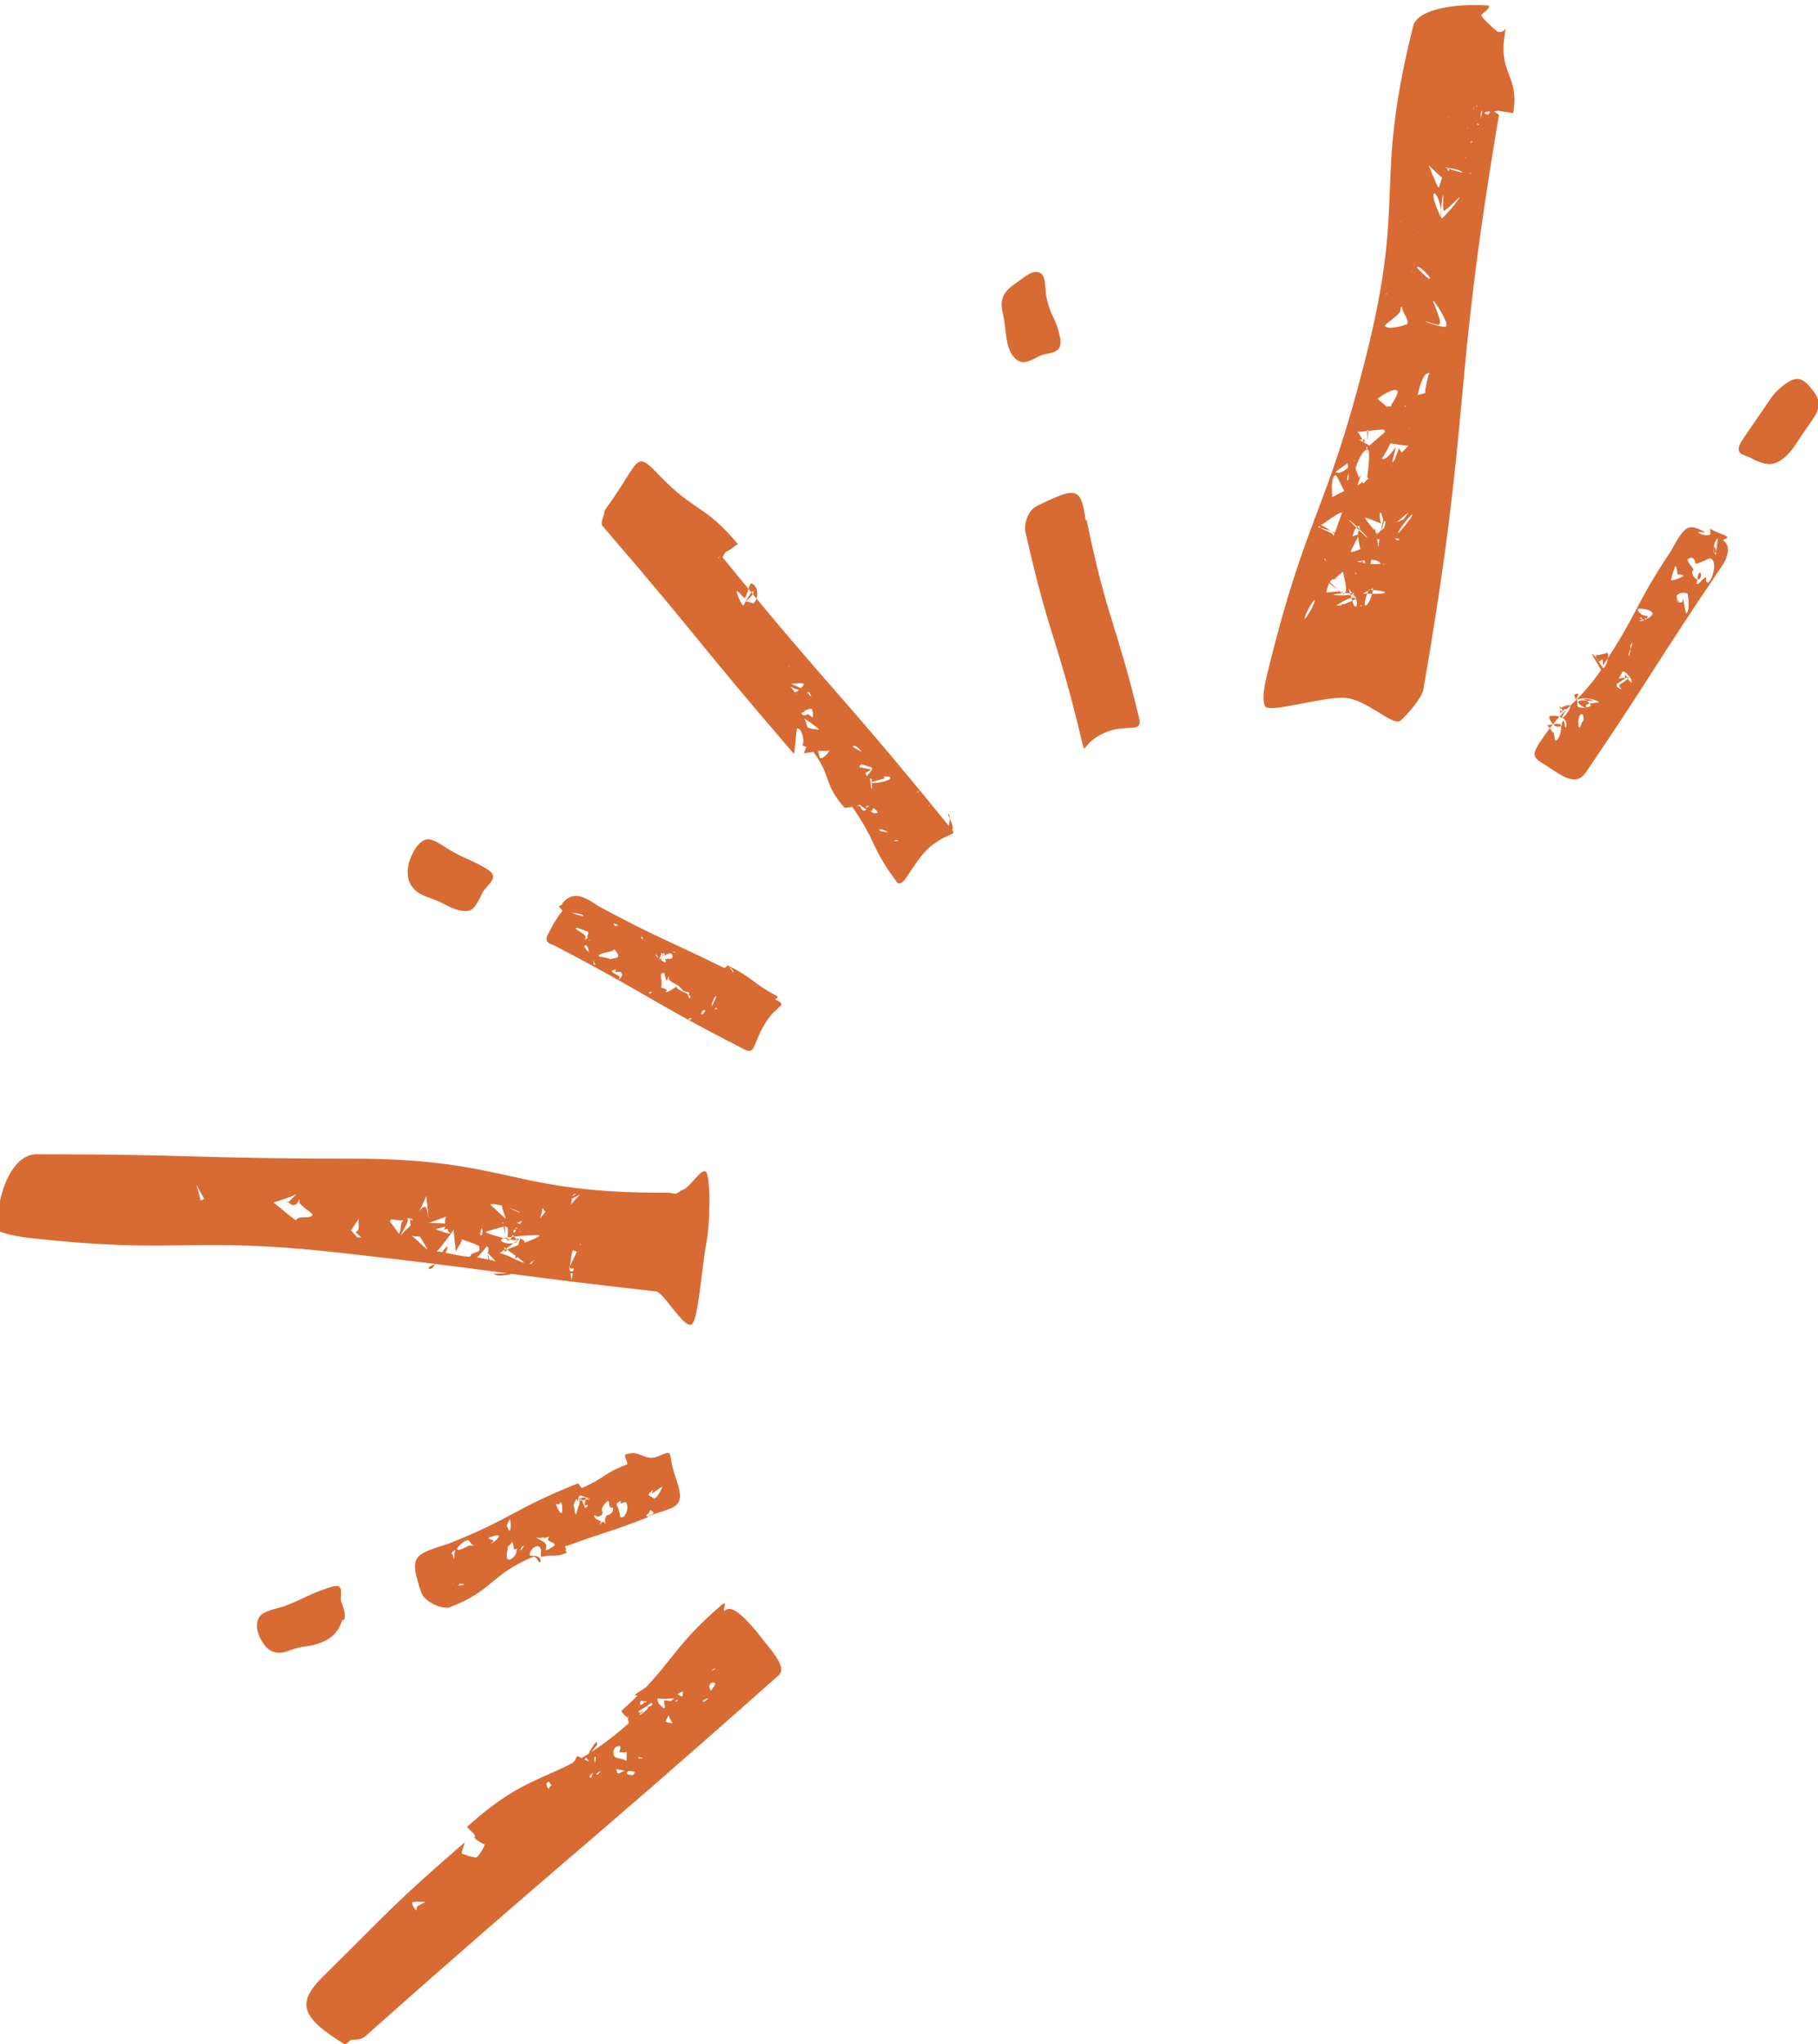 <?xml version="1.0" encoding="UTF-8"?> <!-- Generator: Adobe Illustrator 28.0.0, SVG Export Plug-In . SVG Version: 6.00 Build 0) --> <svg xmlns="http://www.w3.org/2000/svg" xmlns:xlink="http://www.w3.org/1999/xlink" id="Laag_1" x="0px" y="0px" viewBox="0 0 165.8 186.3" style="enable-background:new 0 0 165.8 186.3;" xml:space="preserve"> <style type="text/css"> .st0{fill:#D86B33;} </style> <g> <g> <g> <path class="st0" d="M143.3,68.2c-0.1-0.3-0.4-0.4-0.6-0.4c-0.1,0.1,0,0.1,0.1,0.2C143,68.1,143.2,68.2,143.3,68.2 C143.3,68.2,143.3,68.2,143.3,68.2z"></path> </g> <g> <path class="st0" d="M135.1,1.4c-0.2,0,1.1-0.8,0.6-0.9c-2.9-0.2-6.3,0.3-6.8,1.8c-3.7,14.7-0.6,15.4-4.3,30.1s-5.4,14.2-9,28.9 c-0.2,0.8-0.6,2.5-0.2,3.1c0.4,0.6,5.2-0.9,7.2-0.8s4.4,2.6,5.1,2.1c0.6-0.5,1.9-2,2.1-2.8c4.5-26,2.5-26.4,6.9-52.4 c0-0.1-0.7-0.5-0.7-0.5c-0.1,0.1-1.1,2.2-1.2,2.3c0-0.2,1.6-1.7,1.5-1.8s-0.9,0-0.9-0.2s1-0.1,1.2-0.2c0.1,0,1.3,0.2,1.4,0.2 c0.6-3.3-1.3-3.6-0.8-6.9c0.2-1.9,0.4-0.3-0.6-0.5C136.4,2.8,135.1,1.6,135.1,1.4z M134.3,12.9c-0.3,0.3-1.9,0.9-2,0.4 c0.1-0.2-0.1,1.3,0.2,1.2c0.4,0.2,1.4-0.4,1.1-0.1C133.5,14.6,134.1,12.6,134.3,12.9z M130.6,11.9c0.1,0.1,1.5,0.3,1.5,0.4 c-0.2,0.3,0.8-1.3,0.6-1.5c-0.2-0.1-1.1-0.1-0.5-0.1C132.3,10.7,130.6,12.1,130.6,11.9z M127.7,20.2c0.1,0,1.3-0.7,1.3-0.6 s0.7-1.5,0.6-1.5c-0.2-0.1-1.6,0.4-1.3,0.2C128.3,18.2,127.8,20.5,127.7,20.2z M125,34.5c-0.1,0.1,1.4,0.2,1.3,0.2 c-0.1,0,1.5,0.9,1.6,0.9c0.1-0.1-1.5-2.2-1.4-2.2C126.5,33.4,124.9,34.7,125,34.5z M127.4,35.6c0.3,0-0.5,1.4-0.5,1.2 s-0.1,1.5,0,1.5s1.4-1.6,1.3-1.3c0.1,0.2-1.6-0.1-1.8,0.1c-0.3,0.2,0.4,0.4,0.3,0.3c-0.1-0.4-1.3-1.1-1-1.1 C125.8,36.2,127.1,35.3,127.4,35.6z M126,41.8c0.1,0,0.9-1.5,0.8-1.4c0,0,1.7,0.3,1.7,0.2c0-0.1-1.5,1.6-1.5,1.5 c-0.1,0.1,0.3-1.3,0.3-1.3C127.3,40.6,126.5,42.1,126,41.8z M127.6,40.8c0,0-0.6,1.7-0.7,1.7c-0.1,0,1.1-1.1,1-1.1 C127.9,41.3,127.5,40.8,127.6,40.8z M128.5,39c-0.1,0.2-2.3-0.4-2.5-0.3c-0.1-0.2,0.7,1.6,0.9,1.5C127,40.2,128.4,38.9,128.5,39z M121.8,43c0.3-0.2,1.6-1.2,1.9-1.2c0.3,0.2-0.4-1.4-0.8-1.2c-0.3,0.2,0.3,3.1,0,3.2c-0.2-0.1,0.4-1.7,0.7-1.9 C123.7,41.8,122.4,43.5,121.8,43z M124.7,41c0.3-0.2,0.1,1.8,0,2.4c-0.2,0.5,1.3-0.3,1.1-0.6s-1.9,1.9-2.1,1.9 c-0.1,0,0.4-1.3,0.4-1.4s-0.3,0.5-0.2,0.5c0.3-0.1-0.5-1.1-0.2-1.3C123.7,42.3,124.3,40.9,124.7,41z M121.8,43.3 c0.1-0.1,0.9,1.8,1,1.8c0.1,0,2-0.3,2-0.4c0-0.2-0.7-0.9-0.6-0.8c0.1,0.2-1.4,0.8-1.5,1s0.4-0.1,0.2-0.2s-1.5,0.7-1.4,0.6 C121.5,45.1,121.3,43.5,121.8,43.3z M124.7,49c-0.1,0-1.6-1.5-1.7-1.6C123.1,47.3,124.7,48.9,124.7,49z M119,56.4 c-0.1-0.2,0.7-1.7,0.9-1.7C120,54.9,119.1,56.4,119,56.4z M122.6,54.1c-0.1,0.3-1.4-1.2-1.5-1.2c-0.2,0.1,1.3,1.2,1.4,1.1 c0.1-0.2-1.4,0-1.5,0s0.2-1,0.4-1.1c0.1-0.1,0.1-0.1,0.3-0.1c0.1-0.1,0.9-0.9,0.8-0.6C122.5,52.4,123,53.9,122.6,54.1z M122.4,46.7c-0.1,0.3-0.7,2-0.8,2.2s-1.8,0.4-1.8,0.7s1.3,1.5,1.1,1.5c-0.4-0.2,0.3-1.1,0.7-1.3c0.2-0.2,0.1-1.2-0.2-1.2 c-0.2-0.2-1.2-0.4-1-0.7c0.2-0.2,1.8,1.2,1.8,1c0.4-0.1-2.2-1.1-2.3-0.8C120,48.4,121.9,46.7,122.4,46.7z M123.7,54.6 c-0.2,0-1.3,0.7-1.4,0.4c0-0.3,0.2,1.4,0.5,1.5c0.3-0.2,1.4-1.6,1.4-1.3c-0.1,0.2-2.1-0.1-2.4,0 C121.8,55.3,123.3,54.1,123.7,54.6z M121.6,54.2c0.1-0.1,1.9-0.2,1.9-0.1C123.4,54.3,121.7,54.3,121.6,54.2z M123.6,55.3 c-0.2,0.1-0.6-2-0.8-2.1s0.8,1.4,1,1.3c0.2-0.2,0.4-2.2,0.5-2.2c0,0.2-1.2,1.3-1,1.4S124,55.3,123.6,55.3z M126.3,54 c0,0.2-1.9,0.1-2,0.1s1.5-0.7,1.5-0.9c-0.2-0.2-2.4-0.8-2.2-1c0.2,0,0.4,1.3,0.4,1.4C124,53.7,126.3,53.8,126.3,54z M125.9,51.4 c-0.4,0-2,0.1-1.7-0.3c0.1-0.1,0.7,1.5,1,1.4s1.2-1.3,1.1-1.1c-0.1,0.4-2.1-0.2-2.5-0.2C123.6,51.2,125.7,50.7,125.9,51.4z M126.1,48.3c-0.3,0-1.7,1.1-1.8,1.5c-0.4-0.1,1.4,0,1.4-0.3s-2.1,0.9-2.5,0.8c-0.1,0,0.7-1.4,0.7-1.5c0-0.2-0.9,0.2-0.7,0.3 c0.1,0.3,0.2-0.8,0.5-1c0.3-0.3,0.3-0.2,0.3,0.1c-0.5,0.3,0.4,3.4,0.8,3.4s0.3-2.1,0.2-2C124.9,49.6,125.9,48,126.1,48.3z M124.5,55.2c-0.2-0.2,0.4-1.9,0.7-1.9C125.4,53.5,124.9,55.2,124.5,55.2z M126.5,39.2c-0.2,0.2-1.5,1.3-1.6,1.4 c-0.1,0-1.4-0.9-1.5-0.6c-0.1-0.1,0.1,0.3,0.2,0.2c0.1-0.2,1.3-0.1,1.1-0.1c-0.4-0.2-0.4,0.8-0.1,0.7c0.3-0.1,0-1.6,0.1-1.6 c0.2-0.1-0.1,1.9,0,2.1c0.2,0-0.8-2.1-1-2C123.8,39.5,126.1,39,126.5,39.2z M128.2,47.3c-0.2,0-1.4,0.6-1.5,0.5 c-0.1-0.1-1.5,1.3-1.6,1.3c0.3,0.2,2.7-0.2,2.5,0.1s-1-0.8-1.1-1c-0.1-0.1-0.5,0.7-0.4,0.7s-0.1,0.2-0.2,0.1 c-0.2,0,0.6-2.1,0.4-2.1c-0.1-0.1-0.7,3.2-0.6,3.2s-0.3-1.8-0.3-1.9c0,0-0.2,0.1-0.1,0.1c0.1,0.1-0.9-1.1-0.8-1.1 c0-0.1,1.6,0.6,1.5,0.5c-0.2-0.2-0.2-1-0.1-1s0.2,0.8,0.4,0.8s-0.3,1.2-0.2,1.3c0.3,0.1,1.4-0.6,1.3-0.4 C127.4,48.4,128.1,47.1,128.2,47.3z M127.4,48c-0.2,0.1-0.5-1.8-0.5-1.9c0-0.2,0,1.6,0.2,1.7c0.2-0.1,1.4-1.2,1.4-1.1 C128.4,46.7,127.6,48,127.4,48z M129.2,52.8c-0.1,0-1.4,0.7-1.4,0.6c0.2-0.2-1.6,0.4-1.5,0.6c0,0.1,1.8,0.9,1.6,0.9 C127.9,55,129.1,52.6,129.2,52.8z M128.8,46.9c0.1,0.1-1.2,1.7-1.3,1.7C127.4,48.5,128.6,46.9,128.8,46.9z M126.1,51.4 c0-0.1,2.1,0,2.2-0.1s-1.5-0.9-1.5-0.7C126.6,50.8,126.1,51.6,126.1,51.4z M126.3,29.7c-0.2,0,1.4-1.1,1.4-1.3 c0-0.2,0.3-2,0.1-1.9c-0.1-0.2-1.6,0.5-1.4,0.3s1.2,1.2,1.3,1.2c0.4,0,0.1-0.2,0.2,0.2s0.9,1.4,0.2,1.4 C128,29.7,126.5,30.1,126.3,29.7z M130.4,25.4c-0.1,0.2-1.5-1.4-1.6-1.4s1.4,0.8,1.4,0.7c0.1-0.2-1.5-2.1-1.4-2.1 s0.4,1.8,0.5,1.6c0.2,0.1-0.6-0.8-0.7-0.6C128.6,23.6,130.6,25.2,130.4,25.4z M128.7,24.8c0.1,0,1.2-1.1,1.3-1 c-0.2,0.2,1.5-0.2,1.4-0.4c0-0.1-2.2-0.9-2.1-0.9C129.4,22.5,128.9,25,128.7,24.8z M130.4,34c-0.2,0.1-0.4,1.6-0.4,1.4 c0-0.1-0.1,1.6,0.1,1.6s1.5-1.8,1.5-1.7s-2.2,0.7-2.3,0.7C129.3,36,129.7,33.8,130.4,34z M131.9,29.7c0,0.3-1.8-0.3-1.9-0.4 c-0.1-0.1,1.3,0.5,1.3,0.2c0.2-0.3-0.7-2.1-0.6-2.1C130.9,27.5,132.1,29.4,131.9,29.7z M131.2,17.1c-0.1,0-0.8-1.8-0.9-2 c0-0.1,1.2,1.2,1.3,1.1c0.1-0.1,0.2-1.3,0.1-1.1C131.8,15.3,131.3,17,131.2,17.1z M131.9,14.7c-0.1-0.2-1.5-0.1-1.2-0.4 c0.1,0.1-1.6-0.8-1.7-0.5c-0.1,0.1,2.3,2,2.2,2.1C131.1,15.9,131.9,14.5,131.9,14.7z M129.3,21.2c-0.1-0.1,1-1.3,1.2-1.5 c0.2,0-1.2-0.4-1.2-0.3C129.1,19.6,129.4,21.3,129.3,21.2z M131.4,19.8c-0.1-0.2-0.9-1.9-0.6-2.2 C131.2,17.7,131.6,19.6,131.4,19.8z M131.5,19.9c-0.2,0,0-1.9,0.1-2.1c0.1-0.2-0.1,1.4,0.1,1.4s1.5-1.4,1.4-1.2 C133.1,18.2,131.6,19.9,131.5,19.9z M133.5,16c-0.4-0.1-1.9-0.4-1.4-0.7c0.1,0.2,0.2,1.8,0.4,1.8s1.5-1.5,1.7-1.3 c-0.3,0.2-2.3-0.5-2.7-0.6C131.4,15.3,133.6,15.3,133.5,16z M133.8,11.7c0.1-0.3,0.1-1.8,0.2-1.5c0.1,0-1.4-0.7-1.4-0.6 c0,0.1,2.3,1.7,2.3,1.8c-0.3,0.2-0.6-1.4-0.5-1.7C134.4,9.6,134.5,11.7,133.8,11.7z M134.9,19.2c0.2-0.2-0.2-1.5-0.1-1.7 c0,0.1-1.8-0.5-1.7-0.5c-0.2,0.3,1,2.2,0.7,2.1C133.7,19.1,135.1,19.1,134.9,19.2z M135.2,10.1c-0.1,0.2-0.2,1.7-0.3,1.7 c-0.3,0-2.2-0.2-2.3,0.1s0.6,2,0.4,1.8c-0.3-0.2,0.9-1.1,1.3-1.5c0.4-0.3,0.6-1.4,0.3-1.8c0.1,0,0-0.7,0.1-0.8 c0.2,0.2-1.2,0.9-1.3,1.2s1.8,2.8,2.2,2.7c0.1,0-0.3-1.9-0.3-1.6C135.3,11.9,134.8,10.1,135.2,10.1z"></path> </g> <g> <path class="st0" d="M60.9,108.7c-14.4,0.1-14.4-3.1-28.8-3.1c-14.4,0-14.4-0.4-28.8-0.4c-1.5,0-2.9,1.8-3.4,4.8 c-0.1,0.6-0.9,0.9-0.9,1.1c-0.1,1,1.4,1.4,3.4,1.7c14.3,1.6,14.5-0.2,28.8,1.4c14.3,1.6,14.3,1.9,28.6,3.5c0.7,0,2.6,3.5,3.3,3 c0.6-0.5,0.9-5.2,1.3-7.3c0.4-2.1,0.4-6,0-6.6c-0.5-0.4-1.5,1.6-2.3,1.7C61.6,109,61.4,108.7,60.9,108.7z M16.5,108.7 c0-0.1,1.4,0.9,1.5,0.9s-1.9-2.1-1.9-2C16,107.8,16.7,109,16.5,108.7z M17.3,110c0-0.1,1.3,1.3,1.4,1.3s-0.8-3.6-0.9-3.6 c-0.1,0,0.9,1.6,0.8,1.6C18,109.4,17.8,110.3,17.3,110z M21.9,110.1c-0.2-0.1,2-1.6,2-1.7c0-0.1-0.2-1.8-0.4-1.9 c0-0.1-1.6,1.8-1.5,1.8c0.2,0.1-0.7,0-0.7,0.1S22,110.1,21.9,110.1z M27,111.2c-0.2,0-2.2-1.8-2.1-1.6c-0.2,0.1,2.9-0.9,2.7-1.1 s-1.4,1.3-1.4,1.1c0-0.4,0.2,0.4,0.7,0.2c0.4-0.1,0.4-0.9,0.4-0.3c-0.1,0.3,1.4,1.2,1.2,1.2C28.3,111.2,27.3,110.7,27,111.2z M31.2,114c-0.1-0.2,2.5,0.4,2.6,0.2c0.1,0.1-2.3-2.7-2.3-2.6C30.9,111.9,31.2,114.1,31.2,114z M32.4,112.3 c0-0.1,0.5,0.5,0.6,0.5c0.1,0-1.4-0.1-1.4-0.1c0,0,1.3-1.8,1.2-1.8C32.5,111.4,33,112.1,32.4,112.3z M52.5,108.8 c0.1,0.1-2.4,1.3-2.4,1.4c0,0.1,3.2-1.5,3.1-1.5c-0.1-0.2-1.5,1.5-1.3,1.4C52.3,109.8,51.9,108.9,52.5,108.8z M52.9,113.7 c-0.2,0.2,0,0,0-0.3C53.1,113.2,53,113.4,52.9,113.7z M48.5,110.2c-0.2,0.1-1.1,1.5-1.1,1.3C48.1,111.4,48.5,110.1,48.5,110.2z M37.4,111.1c0-0.1,0,0.7,0.1,0.8c0,0,1.5-3,1.4-3c-0.1,0,0.3,2.5,0.2,2.4c0.1,0-0.2-1.3-0.3-1.3 C38.2,109.9,37.8,111.7,37.4,111.1z M36.6,112.6c-0.2,0.1,0.6-1.1,0.6-1.4s-1.8-2.6-2-2.6s0,2.1,0,2s-0.1,0.9,0.2,1 c0.2-0.1,0.4-1.1,0.6-0.9c-0.1,0.4,1.7,0.3,1.6,0.4C37.8,111.7,36.8,112.1,36.6,112.6z M36.2,112.6c-0.1-0.1,0.1,0.2,0.3,0.1 c0.2,0.1-1.3-1.9-1.3-1.7c-0.2,0.1,1.7,0.3,1.6,0.2C36.4,111.5,36.7,112.4,36.2,112.6z M39,113.9c-0.2-0.1-1.7-1.6-1.7-1.4 c-0.2,0.3,3.4,0.3,3.3,0c-0.1-0.3-1.9,0.2-1.8,0c-0.1-0.2,0,0.6,0.2,0.5s-0.2-1.1-0.1-0.9c0.2,0.2,1.8-0.4,1.9-0.3 c0,0.1,0,0.5,0.3,0.6c-0.2,0.2-3-1-3.2-1.2C37.6,111.8,38.6,113.1,39,113.9z M39.1,115.6c-0.2-0.3,2.4-0.9,2.4-1.1 c0.2-0.3-3.3-0.1-3.1,0.3s2-0.5,2.1-0.2c-0.3,0.2,0.4-0.7,0.3-1C40.2,113.9,39.6,116,39.1,115.6z M40.2,112.2 c-0.1-0.1,2.1-0.5,2.1-0.6c0,0-3.4-0.2-3.4-0.1c0,0.1,1.9-0.7,1.8-0.6C40.4,111.3,40.9,112.1,40.2,112.2z M42.9,114.5 c-0.3,0.2-3.1-0.6-3.1-0.4c0,0.1,1.7-2.1,1.6-2.1s0.2,2.2,0.2,2.1c0-0.3,0.6-0.9,0.5-1.2s-0.9-0.2-0.4-0.1c0.4,0.2,2.3,0.7,2,0.9 C43.9,114.3,43,114,42.9,114.5z M44.7,115c0,0.2-0.2-0.8-0.3-0.9c-0.1-0.1,0.9,1,0.9,0.9c0-0.1-2.3-0.5-2.4-0.5s0.4,1.2,0.5,1.1 c0.2-0.1-0.2-1.1,0-1s1.1-1.2,1-1C44.8,113.7,44.2,114.6,44.7,115z M43.8,112.6c-0.2-0.1,2-1.6,2.1-1.8c-0.1-0.2-2.4,1.9-2.3,1.9 c0.2,0.1,0.6-2,0.5-1.8c0,0.2-0.4-0.5-0.5-0.5C43.3,111,44.5,112.5,43.8,112.6z M46.9,116.1c-0.1-0.1-2,0-1.9,0 C45.5,116.5,46.9,116,46.9,116.1z M47.1,111.5c0,0.2-2.5-0.2-2.5,0c-0.1,0.1,3.7,0.6,3.7,0.5s-2.2-1-2.3-1c0,0,0.1,1.8,0.1,1.8 c0.1,0-0.3-1.4-0.3-1.5c-0.1,0,1.4,1.7,1.3,1.7c-0.2,0.2-2.8-0.6-2.8-0.7c-0.1-0.1,3.4-0.9,3.4-1.1c0-0.1-0.9,1.3-0.8,1.2 c0.2-0.1-1.7-1.1-1.4-0.9c0,0.2,2.1,0.7,2,0.8c-0.1,0.1-2.8-2.6-2.8-2.5c0.2-0.3,2.5,0.5,2.7,0.7c0.2,0.2-1.4-0.7-1.6-0.6 c-0.1,0.1,0.5,1.6,0.5,1.5s0.1,1.6-0.1,1.6C46.8,113.3,46.7,112.2,47.1,111.5z M47.8,115.1c-0.3,0-2.3-1.2-2.4-0.8 c0,0.1,2.3-1.6,2.2-1.6c-0.2-0.1-0.7,2.2-0.6,2c0.3-0.1,1-1.3,0.8-1.6c-0.3-0.4-1-0.1-0.7-0.1c0.3,0.5-1.5,0.4-1.4,0 c0-0.3,3.4-0.5,3.5-0.4c0,0.3-3.4,1.3-3,1.4c-0.3,0.4-0.1-0.8-0.4-0.8C45.7,113.8,47.2,114.4,47.8,115.1z M48.3,115.2 c-0.1-0.1,2.5-1.7,2.4-2c0-0.3-2.4,1.9-2.2,2c0.4,0.1,1-1.7,1-1.3c-0.1,0.4,0.5-0.6,0.2-0.9C49.1,113.2,48.9,115.3,48.3,115.2z M50,111.3c-0.1,0,1.1-2.1,1-2.2c0-0.1-2.4,2.6-2.2,2.6c0.3,0.2,0.9-1.9,0.6-1.9C49.4,110.3,50.2,110.7,50,111.3z M52.6,115.5 c-0.1,0.2,0.2-1,0.1-1.2c-0.2-0.2-0.6,2.7-0.6,2.6c0.2,0-0.4-2-0.3-2.2c0.1-0.2-1.1-0.5-1.1-0.1c-0.1,0.2,1.1,0.6,1.1,0.8 C52.3,115.7,51.8,115.7,52.6,115.5z M53.3,115.9c-0.1-0.1-2,0-1.9,0C51.9,116.3,53.3,115.8,53.3,115.9z M53.1,114.4 c-0.2,0.2,0.3-1.2,0.1-1.4c0-0.2-1.4,2.7-1.3,2.7s0.2-1.8,0.4-1.8s-0.7-0.3-0.7-0.2c0,0.1,1.2,0.4,1,0.4 C52.8,114.6,52.3,114.3,53.1,114.4z M53.6,110.7c-0.4-0.3,1-0.2,1.2-0.3s-2.5-1.2-2.3-0.7C52.3,109.8,53.7,110.7,53.6,110.7z"></path> </g> <g> <path class="st0" d="M99,47.4c-0.4-3.1-0.9-3-4.4-1.3c-0.9,0.4-1.2,1.7-1.1,2.3c2.2,9.8,2.9,9.6,5.2,19.3c0.3,1.2,0,0,2-0.9 s3.5,0.1,3.2-1.3c-2.2-9.1-2.9-8.9-4.8-18.1C99.1,47.2,99,47.6,99,47.4z"></path> </g> <g> <path class="st0" d="M96.7,30.9c-0.4-2.1-0.9-1.9-1.3-4c-0.1-0.6,0-1.7-0.5-2c-0.6-0.4-1.4,0.3-2.1,0.8s-1.7,1.1-1.4,2.6 c0.3,1.3,0.2,1.3,0.4,2.6c0.2,1.3,0.8,2,1.4,2.1s1.6-0.6,1.7-0.6C95.7,32.1,96.9,32.3,96.7,30.9C96.7,30.9,96.7,30.9,96.7,30.9z"></path> </g> <g> <path class="st0" d="M38.2,81.4c1.1,0.6,1.2,0.4,2.3,1c1.1,0.6,2,0.8,2.5,0.5s1-1.6,1.1-1.7c0.5-0.7,1.5-1.3,0.3-2 c-1.7-1-1.8-0.8-3.5-1.8c-0.5-0.3-1.4-1-2-0.9c-0.8,0.2-1.3,1.2-1.6,2.1C37.1,79.4,37,80.6,38.2,81.4 C38.3,81.3,38.1,81.3,38.2,81.4z"></path> </g> <g> <path class="st0" d="M65.9,146.2c-5,4.3-4.3,5.3-9.2,9.7c-0.1,0.1,0.2,0.3,0.2,0.4c0.2,0.1,0.5,0.4,0.4,0.5 c-0.1,0.1,0-0.6-0.1-0.8c0,0,0.2,1.1,0.1,1.1c-6.5,5.7-8.3,3.6-14.7,9.4c0.1,0.2,0.9,0.8,0.7,0.9c-0.2,0.1,0.6,0.6,0.9,0.7 c0,0.2-0.6,1.2-0.8,1.2s-1.3-0.3-1.3-0.4c0-0.1,0.3-1,0.3-1c-6.7,5.8-6.6,6-13,12.3c-2.4,2.4-1.9,3.7,2,6.1 c0.2,0.1,0.5-0.4,0.7-0.4c0.5,0,0.8,0,1.2-0.3C52,169,52.3,169.3,71,152.7c0.9-0.8-0.9-2.5-2-4c-1.2-1.4-2.3-2.5-2.9-1.9 C65.8,146.9,66.4,145.9,65.9,146.2z M39.3,173.2c-0.1-0.1-1.4,0.6-1.3,0.6c0.1,0-0.1,0.3,0,0.3c-0.1,0.1-0.5-0.6-0.4-0.7 C37.8,173.2,39.3,173.5,39.3,173.2z M53.7,159.9c0.1,0.1,0.7-1,0.8-0.8c-0.1,0,0-0.3-0.1-0.3C54.4,158.6,53.6,159.8,53.7,159.9z M48.7,163.2c-0.1,0,0.7,1.4,0.7,1.3c0-0.1,0,0,0-0.1C49.3,164.2,48.7,163.2,48.7,163.2z M51,165.1c-0.1,0-0.4,1.1-0.4,1 c0.1,0-0.1,0.4,0,0.4C50.7,166.4,51,165.1,51,165.1z M52,161.9c-0.2-0.2-1.7,0.7-1.8,0.9c-0.2,0.2-0.1,0.3-0.2,0.2 s-0.3-0.5,0-0.6c0-0.2,0.4,0.6,0.7,0.7c0.3,0.1,1.8-0.3,1.8-0.1c0,0.1,0.3,0.2,0.1,0C52.6,162.7,52.2,162.2,52,161.9z M52.4,160.5c-0.2,0-0.7,1.6-0.6,1.4c0.3,0,0.1-0.6,0.4-0.4C52.1,161.7,52.6,160.6,52.4,160.5z M52.4,161.5c0.1,0,1-1.2,1-1.3 c0-0.1-0.1,0,0,0c0.1,0,0.3,0.3,0.3,0.3c-0.1,0.1-1.1-0.6-1.1-0.4C52.4,160.4,52.1,161.3,52.4,161.5z M55.8,160.8 c-0.2,0-1.3,0.8-1.3,1c0.1,0.4,0.3,0.4,0.1,0.2s-0.7,0.1-0.8,0c-0.2-0.1,0.5-0.6,0.5-0.8s-0.2-1.2,0-1.1c0.2,0-0.6,2.6-0.5,2.6 c0.1,0.1,0.8-0.7,1.1-0.8c0,0.2-0.4-0.2-0.5-0.2C54.3,161.5,55.8,161.2,55.8,160.8z M57.7,161.1c-0.3-0.1-1.3,0.7-1.4,0.5 c-0.1-0.4-0.2-0.4,0.2-0.3s1.2,0.1,1.4,0.2c-0.1,0.4-0.3,0.3-0.7,0.2C57,161.4,57.8,161.3,57.7,161.1z M57.2,159.2 c-0.1,0,0,1.3-0.1,1.3c-0.2-0.2-0.6-0.2-0.9-0.3s-0.4-0.7,0-1c0.5-0.2,0.4,0.1,0.3,0.4s1.1-0.1,1.3,0.1 C57.9,159.7,57.3,159.2,57.2,159.2z M59.4,154.9c-0.1-0.1-1,0.6-1,0.5c0-0.2-0.1-0.3,0.1-0.4c0.1,0.1,0.6,0,0.7,0.1 c0,0.1,0.1,0.2,0.2,0.2c-0.1-0.4-0.5-1.7-0.3-1.7s-1.1,0.7-1.2,0.9c0,0.1,1.1-0.1,1,0c-0.1,0,0.7,0.8,0.6,0.9 c0,0.1-0.1-0.2,0-0.1c0,0.1-1.1,1.1-1.2,1c-0.1-0.1,1.3-0.7,1.3-0.8c0-0.1-0.6,0.1-0.6,0.1c0-0.1-0.2-0.5-0.3-0.5 c-0.1,0.1,0.4,0.4,0.4,0.5c0,0.2-0.4,0.5-0.6,0.4c0,0.2-0.2,0.1-0.3,0C58.4,155.8,59.6,155.3,59.4,154.9z M59.5,158.9 c-0.1,0-0.1,1.4-0.1,1.2c-0.1-0.1-0.5,0-0.6,0.1s-0.6,0.1-0.6,0c0-0.2,0.7,0.2,0.8,0.2c0.2,0,1.2-1,1.3-0.8 c0.1,0.1,0.6,0,0.5,0.1C60.7,159.3,59.9,159,59.5,158.9z M60.9,159.1c0.1,0.1-0.1-1.2-0.1-1.1C60.6,157.9,60.9,159.2,60.9,159.1z M60.6,155c-0.2,0.2,0.5,1.7,0.7,2c0.1,0.1,0.2-0.1,0.1,0s-0.6,0-0.7-0.1c0.1-0.3,0.6-1,0.1-1.1c-0.4-0.1-1-0.7-0.8-1 c0.6,0.1,2.1,0,1.9-0.2c-0.2-0.2-1.7,1.4-1.5,1.4c0.2,0.2,1.1-1,1.4-1.1C61.9,155.3,60.8,154.9,60.6,155z M62.3,153.7 c-0.1,0,0.1,1.1-0.2,0.9s-0.4-0.2-0.3-0.2c0.3-0.2,1-0.5,1.3-0.2C63.4,154.5,62.7,153.6,62.3,153.7z M64.6,152.3 c0.1-0.3-1.5,0.1-1.3,0.3C63.3,152.9,64.8,152.5,64.6,152.3z M64.9,151.9c-0.2-0.2-0.7,1.2-0.6,1.2c0.1-0.1,0.1-0.3,0.3-0.4 c0.2-0.2,0.4-0.7,0.6-0.6c0.1,0.1-0.8,0.3-1,0.4C64.1,152.9,65.1,151.9,64.9,151.9z M65.9,154.1c-0.2,0-0.9,0.3-1,0.2 c0.1-0.1-0.1-0.2-0.2-0.5c-0.1-0.2,0.2-0.6,0.5-0.4c0.2,0.1-0.5,0.7-0.4,0.9c0,0.3-0.5,0.9-0.7,0.8 C64,154.8,65.8,154.5,65.9,154.1z M65.2,154.4c0.1,0.1-0.1-1.1,0-1C65.1,153.3,65.2,154.5,65.2,154.4z"></path> </g> <g> <path class="st0" d="M49.1,141.9c-0.3-0.2-0.7,0-0.8-0.2c0-0.4,0.6-1,0.9-0.7c0.3,0.2,0,0.7,0.2,0.9c1.1-0.3,1.3,0.1,2.3-0.4 c-0.1-0.1-0.2-0.3-0.3-0.2c-0.1,0.1,0.2,0.2,0.2,0c0.1-0.2-0.2-0.4,0-0.4c0.1,0,0.1-0.1,0.1,0c3.8-1.4,3.8-1.2,7.6-2.7 c0.1,0-0.2,0.1-0.3,0c-0.2-0.1,0.3-0.3,0.2-0.4c0.1-0.1,0.2-0.3,0.2-0.5c0-0.3-0.6-0.2-0.5,0.1c0.1,0.1,0.7,0.3,0.7,0.5 c0,0.1-0.4,0.2-0.5,0.3c1-0.4,1-0.3,2-0.7c1.3-0.5,1-1.4,0.4-3.2c-0.6-1.9,0-2.2-1.4-1.6c-1.3,0.6-1.8-0.7-3.1-0.1 c-0.1,0,0.3,0.8,0.2,0.8c0,0.2,0.1,0-0.1,0.1c-2.1,0.8-1.9,1.2-4,2.1c-0.1,0.1-0.3-0.4-0.4-0.4c-6,2.4-5.8,3.1-11.8,5.5 c-3.2,1-3.6,1.1-2.5,4.4c0.3,0.9,1.9,1.6,2.6,1.4c4.1-1.6,3.6-2.9,7.6-4.6c0.3-0.1,0.4,0.3,0.6,0.5 C49.4,142.4,49.3,142,49.1,141.9z M60.2,137.1c0.1,0.1,0-0.5,0-0.4C60.1,136.6,60.2,137.2,60.2,137.1z M59.5,135.8 c0.1,0-0.1,0.4,0,0.3c0.2-0.1,0.8-0.6,0.9-0.6c0,0.1-0.4,0.9-0.6,1c-0.2,0.2-0.3-0.1-0.6-0.2c-0.1-0.1-0.1,0,0-0.1 C59.1,136.1,59.5,135.9,59.5,135.8z M58.2,135.7c-0.1,0.2,0.1,0.1,0-0.2C58.3,135.3,58,135.4,58.2,135.7z M54.5,140 c0.1,0.1,0-0.5,0-0.4C54.4,139.5,54.5,140.1,54.5,140z M56.7,137c0.4-0.1,0.4-0.2,0.5,0.2s-0.2,1.2-0.6,1.1 c-0.1-0.1-0.1-0.7-0.3-1c-0.2-0.3,0.1-0.4,0.3-0.5C56.6,136.9,56.6,137.1,56.7,137z M54.2,138.1c0.5,0.3,0.9-0.1,0.7-0.4 c-0.1-0.3,0.4-0.9,0.6-0.9c0.1,0.3,0,0.7,0.4,0.6c0.1,0.4-0.2,0.6-0.5,0.7s-0.2,0.5-0.2,0.9c0,0.1,0-0.3-0.2-0.3 s-0.3,0.4-0.3,0.2c0.2-0.3,0.1-0.2-0.2-0.4c-0.4-0.1-0.4-0.6-0.1-0.8C54.3,137.7,54.1,138.1,54.2,138.1z M52.7,136.8 c0.1-0.2,0-0.5,0.3-0.5c0.1,0.1,0.8,0.2,0.8,0.3c0,0.1-0.9,0.1-0.9,0.2c0-0.4,0.4-0.3,0.6-0.3c0.3,0.1,0.3,0,0.2,0.2 c-0.1,0.1-0.1-0.3-0.2-0.3s-0.1,0.6-0.2,0.7c0,0.2,0.3,0,0.3,0.1c0,0.2-0.4,0.3-0.4,0.2c-0.1-0.1-0.1,0-0.2,0 c0,0,0.4,0.4,0.4,0.4c0.1-0.1-0.4-1.3-0.5-1.3c-0.1,0,0,0.6-0.1,0.7c-0.1,0.2-0.2,0.8-0.3,0.8s-0.1-0.7-0.2-0.8 c0-0.2,0.2-0.3,0.2-0.5C52.7,136.5,52.6,136.9,52.7,136.8z M50.9,137.1c0.2,0,0.2-0.3,0.3-0.1c0.1,0.1,0.1,0.9,0,0.9 c-0.2,0-0.4-0.6-0.5-0.8C50.5,137,50.7,137.1,50.9,137.1z M49.4,140.2c0.5,0,0.8-0.3,0.6,0s0.5,0.3,0.6,0.6 c0,0.1-0.7,0.5-0.8,0.5s0.1-0.4,0-0.5c-0.1-0.3-0.5-0.4-0.8-0.6s0.1,0.1,0.6-0.1C49.7,140.2,49.3,140.2,49.4,140.2z M41.2,141.6 c-0.1-0.1-0.2,0.4-0.2,0.3c0-0.1,0.4-0.7,0.5-0.6c0,0-0.1,0.7-0.1,0.8C41.3,142.1,41.4,141.7,41.2,141.6z M41.9,144.1 c0-0.1-0.6,0.4-0.6,0.2c0.1,0.1,1,0,1,0.1c0,0.1-0.6,0.1-0.6,0.1C41.7,144.6,42.1,144.3,41.9,144.1z M43.6,141.1 c-0.1-0.2-0.7-0.3-0.9-0.2s-0.9,0.5-1,0.3c-0.1-0.1,0.6-0.8,0.9-0.8c0.1-0.2,0.3,0.3,0.5,0.4c0.2,0.2,0.5,0.2,0.4,0.3 c0,0.2,0.2,0,0.1-0.2C43.6,140.9,43.6,141.2,43.6,141.1z M45,140.4c-0.2-0.1-0.5-0.1-0.4-0.3c0.3,0,0.7-0.3,0.9-0.1 c0,0.2-0.7,0.8-0.9,0.7C44.5,140.8,45,140.6,45,140.4z M45.9,139.7c0.1,0,0.3-0.4,0.2-0.4c0.1-0.1,0.3-0.8,0.4-0.8 c0.1,0,0.1,1,0,1c-0.1,0.1-0.2-0.4-0.3-0.4C46,139.1,45.9,139.7,45.9,139.7z M47.7,140.8c-0.2-0.1-0.6,0.3-0.6,0.6 c0,0.4-0.6,0.9-0.8,0.7s0-0.8,0-1c-0.1-0.1,0.2-0.3,0.3-0.4c0.1-0.2,0-0.3,0.1-0.1c0.2,0.1,0.1,0.5,0.2,0.6s0.6-0.3,0.9-0.3 c-0.1,0.1-0.2,0.4-0.4,0.4C47.4,141.4,47.7,140.8,47.7,140.8z M48.2,137.9c0,0-0.3,0.3-0.3,0.3c0.1,0.1,0.7,0.4,0.7,0.5 C48.6,138.7,48.3,138,48.2,137.9z"></path> </g> <g> <path class="st0" d="M31.4,147.6c0.2-0.6-0.3-1.6-0.3-1.7c-0.1-0.8,0.4-1.7-1.1-1.2c-2.1,0.7-2,0.9-4.1,1.7 c-0.6,0.2-1.8,0.4-2.2,0.9c-0.5,0.7-0.2,1.7,0.2,2.3c0.4,0.7,1.1,1.4,2.6,0.8c1.3-0.5,1.5-0.2,2.8-0.7c1.3-0.5,1.7-1.4,1.9-2 C31.2,147.6,31.3,147.7,31.4,147.6z"></path> </g> <g> <path class="st0" d="M165.1,35.3c-0.5-0.6-1-1-1.8-0.6c-0.6,0.3-1.4,1-1.8,1.6c-1.3,1.9-1.3,1.9-2.6,3.8 c-0.9,1.4,0.2,1.3,0.9,1.7c0.1,0.1,1,0.5,1.6,0.5c0.6,0,1.5-0.5,2.3-1.7c0.8-1.2,0.8-1.2,1.7-2.5c1-1.5,0.1-2.3-0.4-2.9 C165,35.4,165.2,35.3,165.1,35.3z"></path> </g> <g> <path class="st0" d="M143.3,68.2c-0.1-0.3-0.4-0.4-0.6-0.4c-0.1,0.1,0,0.1,0.1,0.2C143,68.1,143.2,68.2,143.3,68.2 C143.3,68.2,143.3,68.2,143.3,68.2z"></path> </g> <g> <path class="st0" d="M157.5,48.9c-0.5-0.3-1.1-0.4-1.5-0.7c-0.1,0,0,0.4,0,0.5c-0.2,0.2-1.1,0-1.1-0.2c0-0.1,0.5,0.1,0.6,0 c-1.5-0.8-1.8-0.7-3.1,1.7c-3.4,5.1-2.9,5.5-6.3,10.6c0.1,0.1-0.7-1.2-0.9-1.2c-0.1,0,0.9,1.5,0.8,1.5c-2.5,3.5-3.2,3-5.6,6.6 c-0.9,1.4-0.4,1.4,1.1,2.4s2.4,1.4,3.2,0.2c6.3-9.3,6.1-9.5,12.4-18.8c0.4-0.6,0.8-1.7,0.1-2.2C157,49.1,157.6,49.2,157.5,48.9z M142.5,64.9c0.1,0-0.2-0.6-0.3-0.5C142.2,64.3,142.4,65,142.5,64.9z M141.6,66.7c-0.3,0.2,0,0.5,0,0.2s-0.4-0.7-0.5-0.8 c0.2,0,0.9-0.2,1.2-0.1c0.2,0.2,0,1.3-0.4,1.5C141.7,67.5,141.8,66.7,141.6,66.7z M142.6,65.7c-0.2,0-0.2,0.7-0.2,0.6 c0.1-0.2-0.3,0-0.5-0.1c-0.2,0-0.7-0.7-0.6-0.9c0.1-0.1,0.8-0.1,1.1,0.1c0.3,0,0.6,0.6,0.4,0.9C142.7,66.3,142.7,65.8,142.6,65.7 z M142.8,64.6c-0.1,0-0.4,0.3-0.5,0.4c0-0.1-0.1-0.2,0.1-0.5c0.1-0.1,0.7-0.3,0.8-0.2c0.1,0.2-0.5,1.1-0.7,1.1 C142.4,65.2,142.9,64.8,142.8,64.6z M143.9,63.2c0.1,0-0.5,0.1-0.3,0.2c0,0.1,0.1,0.4,0.2,0.4C143.6,63.8,144,63.4,143.9,63.2z M144.9,65.3c-0.2,0-0.5,0.4-0.6,0.5c-0.1,0.1-0.1,0.5-0.3,0.5c-0.1-0.1-0.1-1.1,0.2-1.2c0.3-0.1,0.2,0.6,0.2,0.8 C144.4,65.6,145,65.5,144.9,65.3z M145.3,63.9c-0.1-0.1-0.5-0.2-0.8-0.2c-0.1,0.1,0.1,0.1,0.2,0.1c0,0,0.4,0.5,0.4,0.5 c-0.1,0.2-1,0.3-1.2,0.1c-0.1-0.1,0-0.6-0.1-0.6c0.7-0.4,2.1,0.1,2,0.2c0,0.1-1.5,0-1.1,0.5c-0.3,0-0.7-0.3-0.8-0.5 C144,63.7,144.9,63.9,145.3,63.9z M146.1,60.1c-0.2,0.1-0.2,0.3-0.4,0.1c-0.1-0.2-0.3-0.5,0-0.5s0.8-0.2,0.9-0.2 c0.2,0.2-0.1,1.3-0.4,1.4C146.1,60.9,146.3,60.2,146.1,60.1z M147.7,62.4c-0.1,0.2,0.3,0.5,0.1,0.4s-0.5-0.2-0.3-0.5 c0.3-0.2,0.9-0.6,1-0.6C148.7,61.8,148,62.2,147.7,62.4z M148.2,61.5c-0.1,0.1,0.1,0.3,0,0.3c-0.1-0.1-0.5,0.1-0.6,0 c0.1,0,0.3-0.5,0.4-0.6c0.2-0.1,0.9,0.7,0.8,1C148.5,62.1,148.4,61.6,148.2,61.5z M148.7,59c-0.2,0.1,0,0.3,0,0.2 s-0.1-0.5,0.2-0.6c-0.1,0.1-0.3,1-0.3,1.2C148.4,59.7,148.7,59.3,148.7,59z M149.5,59.8c0.1,0-0.1-0.6-0.1-0.5 C149.2,59.4,149.4,60,149.5,59.8z M150.1,56.6c-0.1-0.1-0.1,0.1-0.1,0c0-0.1,0.1-0.4,0.1-0.3c0,0.2-0.7,0.1-0.5,0 C149.7,56.2,149.8,56.5,150.1,56.6z M150.2,56.3c0,0-0.3,0.5-0.3,0.5C150,56.8,150.3,56.3,150.2,56.3z M150.3,56.2 c-0.1-0.1-0.5-0.1-0.6-0.2s-0.4-0.3-0.3-0.5c0.3-0.1,1.3,0.1,1.3,0.4c0.1,0.3-1,0.8-1.2,0.7C149.6,56.5,150.2,56.4,150.3,56.2z M151.2,58c0-0.2,0,0.5,0.2,0.5C151.5,58.3,151.3,58,151.2,58z M151.6,57.7c0-0.2,0,0.5,0.2,0.5C151.9,58,151.7,57.7,151.6,57.7z M153.1,52.4c0.1-0.1-0.3-0.3-0.1-0.1c0.3,0.1,0.6,0.1,0.5,0.2c-0.1,0.1-0.8,0.4-1.1,0.4c0-0.2,0.3-1.2,0.4-1.3 C153,51.7,152.9,52.4,153.1,52.4z M153.5,54.6c-0.1,0.1,0,0.3-0.2,0.3s-0.4,0-0.4-0.2c0.3-0.1,0.1,0.3,0.1,0.2 c-0.1-0.1,0-0.4-0.1-0.5c0-0.3,0.6-0.5,1-0.3c0.1,0.3,0.2,1.6-0.1,1.8C153.7,55.9,153.6,55,153.5,54.6z M155.6,52.6 c-0.1,0-0.4,0.3-0.5,0.4c-0.1,0.1-0.2,0.3-0.4,0.2c0.1-0.2,0.1-0.9,0.3-1s0.2,0.7-0.2,0.6s-0.6-0.7-0.4-0.8 c0.2-0.1-0.5-0.7-0.5-1c0.4-0.4,0.7,0,0.7,0.3s1.3-0.5,1.4-0.4c0.6,0.2,0.3,1.7-0.2,2.2C155.5,53.1,155.6,52.8,155.6,52.6z M156.2,49.8c-0.5,0.3-0.3,0.9-0.3,0.6s0.1-0.7,0.5-0.5c0.1,0,0.2,0.9,0.1,0.9c-0.1,0,0-0.2,0-0.2c0,0-0.2-0.2-0.1-0.2 c-0.2,0-0.1-1.3,0.3-1.3c-0.1,0-0.2,1.8-0.3,1.9c0.2-0.1,1.1-0.2,1.1-0.1c-0.1,0-1.1-0.6-1.2-0.6 C156.2,50.3,156.4,49.7,156.2,49.8z"></path> </g> <g> <path class="st0" d="M143.3,68.2c-0.1-0.3-0.4-0.4-0.6-0.4c-0.1,0.1,0,0.1,0.1,0.2C143,68.1,143.2,68.2,143.3,68.2 C143.3,68.2,143.3,68.2,143.3,68.2z"></path> </g> <g> <path class="st0" d="M66.7,49.5c-0.1,0-0.4-0.1-0.5,0c-0.2,0.2-0.6,1.4-0.7,1.4c0-0.2,0.8-0.7,0.9-0.7c0.1,0,0.8-0.6,0.9-0.6 c-3-3.6-3.9-2.9-7.1-6.2c-2.4-2.5-1.7-1.5-4.9,2.9c-0.1,0.2-0.2,0.2-0.2,0.5c-0.1,0.5-0.4,0.9-0.1,1.2 c8.8,10.2,8.6,10.5,17.4,20.7c0.1-0.1,0.2-2.2,0.3-2.3c0.4-0.1,0.7,1.1,0.5,1.5c-0.1,0.1,0.8,0.3,0.8,0.4c1.9,2.4,1,3,3,5.3 c0.2,0.1,2.1-0.3,2.1-0.7c0.1-0.4-1.4-0.6-1.2-0.4c-0.2,0.5,1.4,1.6,1.6,1.4s0.2-0.8,0.2-0.6c-0.2,0.2-0.9,0.2-0.7,0.5 c-0.3,0.2-0.4,0-0.5-0.2c-0.1-0.3-0.6-0.1-0.8-0.1c2.3,3.3,1.7,3.7,4.1,6.9c0.6,0.7,1.4-1.8,3-3.2c1.7-1.4,2.5-1,2-1.6 C76.5,62.9,76.1,63.3,65.9,50.8C65.9,50.7,66.7,49.5,66.7,49.5z M63.5,48C63.4,48,64,48.5,64,48.4c0.1-0.1,0.1-0.3,0.1-0.3 C64,48.2,63.6,48.1,63.5,48z M74.9,63.7c-0.2,0-0.5,0.2-0.6,0.3c0,0.1,0.6-0.2,0.7-0.2s0.2,0.9,0.1,0.8c-0.1,0,0.7,0.5,0.8,0.4 C75.9,65,75,63.7,74.9,63.7z M74.2,63.6c-0.1,0.2-0.9-1-1-0.8c-0.2-0.1-0.6,0.6-0.6,0.5c0-0.2,1-0.3,1.2-0.2 C73.9,63.1,74,63.8,74.2,63.6z M68,54.9c-0.2,0.1,0.9-0.8,0.7-1c-0.1-0.2-0.8,1.1-0.9,1.3c-0.2-0.1-0.6-1-0.6-1.3 c0-0.2,0.6,0.6,0.7,0.6c0.3-0.2,0.4-1.5,0.7-1.3c0.6,0.3,0.6,1.4,0.1,1.8C68.7,55,68,54.7,68,54.9z M69.1,60.9 c0,0,0.5,1.1,0.6,1.1c0.1-0.1-0.7-1.5-0.5-1.6C69,60.5,69.2,60.9,69.1,60.9z M71.5,60.1c0-0.1-0.4,0.9-0.3,0.9s0.9-0.4,0.8-0.3 C71.9,60.9,71.5,60.2,71.5,60.1z M71.9,62.5c-0.2-0.1,1,0.5,1.2,0.4c0.2-0.2-1-0.5-1.1-0.7c-0.2-0.2,0.4-0.8,0.5-0.9 c0.1-0.1-0.7,0.6-0.6,1c0.2,0.1,1.5-0.2,1.4,0.1c-0.1,0.2-0.6,0.7-0.8,0.7C72.4,63.1,72,62.3,71.9,62.5z M73.6,65.1 c-0.1,0.2-0.4,0-0.5,0.1s1.4,1,1.6,1.3c-0.2,0-1.1-0.1-1.1-0.3c0-0.2-0.4-1.3-0.6-1.2c-0.4,0.1-0.5,0.8-0.3,0.5s0.4-0.6,0.6-0.6 c0.1-0.2,0.5-0.3,0.7-0.3c0.1,0,0.2,0.6,0.1,0.8C74,65.3,73.6,65,73.6,65.1z M74.5,68.3c-0.3-0.1-0.7-0.5-0.9-0.3 c-0.1,0.1-0.3,0.7-0.3,0.7c0-0.1,0.8-0.1,0.9-0.2c0.2-0.2,1.4,0.1,1.6-0.2c0.1-0.3-0.3-0.8,0-0.3c0,0.4-0.7,1.2-1,1.1 C74.7,69,74.6,68.2,74.5,68.3z M75.5,66.3c0-0.1,0.7,0.7,0.9,0.7c0.1,0,0.9-0.5,0.8-0.5c0,0.1-0.8-0.2-0.9-0.2 C76.2,66.3,75.5,66,75.5,66.3z M78.2,68.5c-0.1,0.2,0.9,0.6,0.9,0.4s-1.5-0.8-1.3-0.9c0.1-0.2,0.8,0.4,0.8,0.6 S78.5,68.5,78.2,68.5z M78.3,71.4c-0.1,0,0.9,0.1,1.1,0.1c0-0.2-0.8-1.6-0.8-1.7c0.1,0,0.1,0.7,0.2,0.7c0.1,0,1.1-0.6,1.1-0.7 c-0.1-0.1-0.9,1.1-1,1.1c-0.2,0-0.7-0.8-0.6-0.9s0.1-0.2,0.2-0.3c0.1-0.1,0.7,0.2,0.9,0.2c0.2,0.1,0.1,0.2,0.1,0.5 c-0.1,0.1,0.1,1.5,0,1.5c-0.1,0-0.1-1-0.2-0.9c0.4-0.1,1.9-0.4,1.9-0.1s-1.6,0.6-1.8,0.4c-0.1,0,1.3-0.3,1.3-0.4 s-1.3-0.7-1.4-0.8c-0.2,0-1.2-0.3-1.3-0.2C77.9,70.1,78.1,71.1,78.3,71.4z M79.3,74.8c-0.3,0.3,0.9,0.1,0.8-0.4 c0-0.1-1.3-0.7-1.1-0.9c0.2-0.2,1,0.3,1,0.5c0.2,0.3-0.8-0.1-1.1,0.2C78.9,74.2,79.3,74.7,79.3,74.8z M81,70.5 c0.1,0-0.6-1-0.6-0.9C80.2,69.6,80.9,70.6,81,70.5z M81.2,76.6c-0.1,0.1,0.6-0.5,0.5-0.7c-0.3-0.1-1.6,0-1.5-0.3 c0.2-0.1,1,0.3,1,0.4c0.1,0.1-0.9,0.6-0.8,0.8c0.1,0.3,1.4-0.4,1.5-0.2C81.9,76.8,81.3,76.5,81.2,76.6z M81.4,75.3 c-0.3-0.1,0.1,1.1,0.3,0.9C82.1,76.2,81.7,75.1,81.4,75.3z M81.9,72.1c0-0.1,1.3,0.8,1.4,0.7c0.1-0.1,0.4-0.8,0.5-0.7 c-0.1,0.3-1.1,0.4-1.3,0.3C82.4,72.4,82.1,71.9,81.9,72.1z M84,74.8c-0.1,0.1,0.5-0.4,0.5-0.5c0.1-0.2,0.1-1,0.3-0.9 c-0.1,0.1-0.8,0.7-0.8,0.8C84,74.3,83.8,74.9,84,74.8z M85.8,76.3c-0.2-0.1,1.2-0.7,1.1-0.8c0-0.5-0.6-1.4-0.4-1.3 c0.2,0,0.1,1.1-0.1,1.6C86.3,75.8,85.7,76.1,85.8,76.3z"></path> </g> <g> <path class="st0" d="M70.9,90.8c-2.3-1.2-2.1-1.6-4.5-2.8c-0.1-0.1,0.5,0.4,0.5,0.6c-0.1,0.1-0.3-0.5-0.5-0.6 c0-0.1-0.3,0.3-0.4,0.2c-5.7-2.8-5.8-2.6-11.4-5.6c-1.6-1.1-2.4-1.3-3.3-0.3c0,0.2-0.2,0.2-0.3,0.3c-0.1,0,0.3,0.4,0.3,0.4 c-0.4,0.5-0.8,1.1-1.3,2.1c-0.5,0.9,0.3,0.9,0.8,1.2c8.6,4.5,8.4,4.9,17,9.3c1.1,0.6,0.8-0.3,1.9-2.2s2.3-1.7,1-2.3 C70.6,91.2,71,90.9,70.9,90.8z M54.4,83.4c0,0-0.4,0.1-0.4,0.2c0,0.1,0.5,0.7,0.4,0.7c-0.1,0,0.3-1.2,0.2-1.3 C54.5,83,54.3,83.5,54.4,83.4C54.3,83.4,54.3,83.4,54.4,83.4z M52.1,83.1C52.1,82.9,51.9,83,52.1,83.1c0.1,0.2,1.1,0.1,1.1,0.4 C53.1,83.5,52.2,83.3,52.1,83.1z M53.4,85.6c-0.3,0.2,0,0.1,0-0.2c0-0.3-1-0.7-0.9-0.8c0-0.2,1.1,0.4,1.2,0.3 c0.2-0.1-0.2-0.5-0.2-0.3c0.1,0.2,0.2,0.4,0.1,0.6s0,0.3,0.2,0.5c-0.1,0.1,0,0-0.1-0.1C53.8,85.4,53.5,85.5,53.4,85.6z M54.3,87.9c-0.3,0.1-0.1-0.2-0.2-0.5c0-0.3-0.9-1-0.8-1.2c0.3-0.2,0.4,0.4,0.4,0.8c0.1,0.3,0.6,0.6,0.5,0.8 C54.2,87.8,54.4,87.9,54.3,87.9z M64.6,90.3C64.9,90.2,64.9,90.2,64.6,90.3C64.5,90.4,64.5,90.5,64.6,90.3z M60.1,86.7 c0.1-0.1,0.2,0.3,0.4,0.2c0.2,0,1-0.3,1.1-0.1c-0.1,0.1-0.8-0.4-0.9-0.4c-0.1,0-0.1,0.8-0.1,0.7c0.3-0.2,0.6-0.3,0.7-0.1 c0.1,0.3,0,0.4-0.3,0.4c-0.1,0,0,0,0-0.1s-0.1,0.2-0.3,0.1c-0.1,0.1,0.1,0.1,0,0.3c-0.1,0.1-1-0.6-0.9-0.7 c0.1-0.1,0.5,0.8,0.4,0.8c0,0.1,0.2-0.8,0.3-0.8c0.1,0-0.4,0.6-0.4,0.5c0-0.1,0.3-0.7,0.2-0.7c-0.2,0.1,0.1,0.4,0,0.3 c0-0.3,0-0.4,0-0.5C60.3,86.7,59.9,86.7,60.1,86.7z M56.1,84.4c-0.1,0-0.2-0.5-0.3-0.4c0,0.2,1,0.4,1,0.5c0-0.1-0.1-0.2-0.1-0.3 C56.7,84.2,56.2,84.4,56.1,84.4z M55.3,87.7c0,0.1,0.3-0.2,0.3-0.3c-0.1-0.1-1.1-0.2-1-0.3c0.1-0.3,1.4-0.3,1.4-0.6 s-0.4-0.2,0.1,0.1c0.3,0.4,0.4,0.6,0.1,0.7s-0.8,0.1-0.9,0.3C55.2,87.5,55.4,87.7,55.3,87.7z M56.3,89.4 c-0.1,0.1,0.3-0.3,0.2-0.4s-0.8-0.4-0.7-0.5c0.1-0.1,0.7-0.2,0.6-0.3c-0.2,0-0.4,0.5-0.2,0.4c0.2,0,0.4-0.1,0.5,0.1 c0.1,0.3-0.1,0.4-0.3,0.6C56.3,89.3,56.4,89.5,56.3,89.4z M59,90.2c0-0.1-0.2,0-0.1,0C59,90.3,59.1,90.2,59,90.2z M59.3,86 c0,0.2,0.1-0.1,0-0.2c-0.1-0.1-1-0.2-0.8-0.4c0-0.2,0.3,0.5,0.4,0.6S59.5,85.8,59.3,86z M60.8,90.2c-0.2-0.1-0.9-0.4-1.1-0.1 c0,0.1-0.4,0.6-0.5,0.4s0.7,0,0.8-0.1c0.3,0,0.4-0.8,0.3-1.2s0-0.6,0.3-0.5c0.1,0.6,0.2,0.8,0.3,0.5s0-0.3,0.1-0.1 c-0.1,0.3,0.5,0.5,0.8,0.7c-0.2,0.2-0.9,0.7-1.1,0.6C60.7,90.4,60.9,90.2,60.8,90.2z M63,90.8c-0.2,0.4-0.1,0.2-0.3-0.2 c0-0.1-1.1-0.4-1-0.7c0.1-0.3,0.5,0.3,0.6,0.4c0.3,0.2,0.7,0,0.5,0.4C62.8,90.7,63,90.8,63,90.8z M64.2,92.3 c0,0.2-0.5,0.1-0.7,0.2c-0.2,0.2-0.7,0.6-0.7,0.4c-0.1-0.2,0.8,0,0.9-0.1c0.2,0,0.2-0.5,0.4-0.7C64.3,92,64.4,92.1,64.2,92.3 C64.2,92.4,64.2,92.2,64.2,92.3z M64.9,92.8c0-0.1-0.2,0-0.1,0C64.9,92.9,65,92.8,64.9,92.8z M65,91.9c-0.3,0.1,0-0.2-0.1-0.4 c0.1-0.2,0.3-0.8,0.4-0.7c0.1,0.1-0.6,1.2-0.5,1.3c0.2,0.1,0.5-0.4,0.6-0.2C65.4,92,65.2,92,65,91.9z"></path> </g> </g> </g> </svg> 
